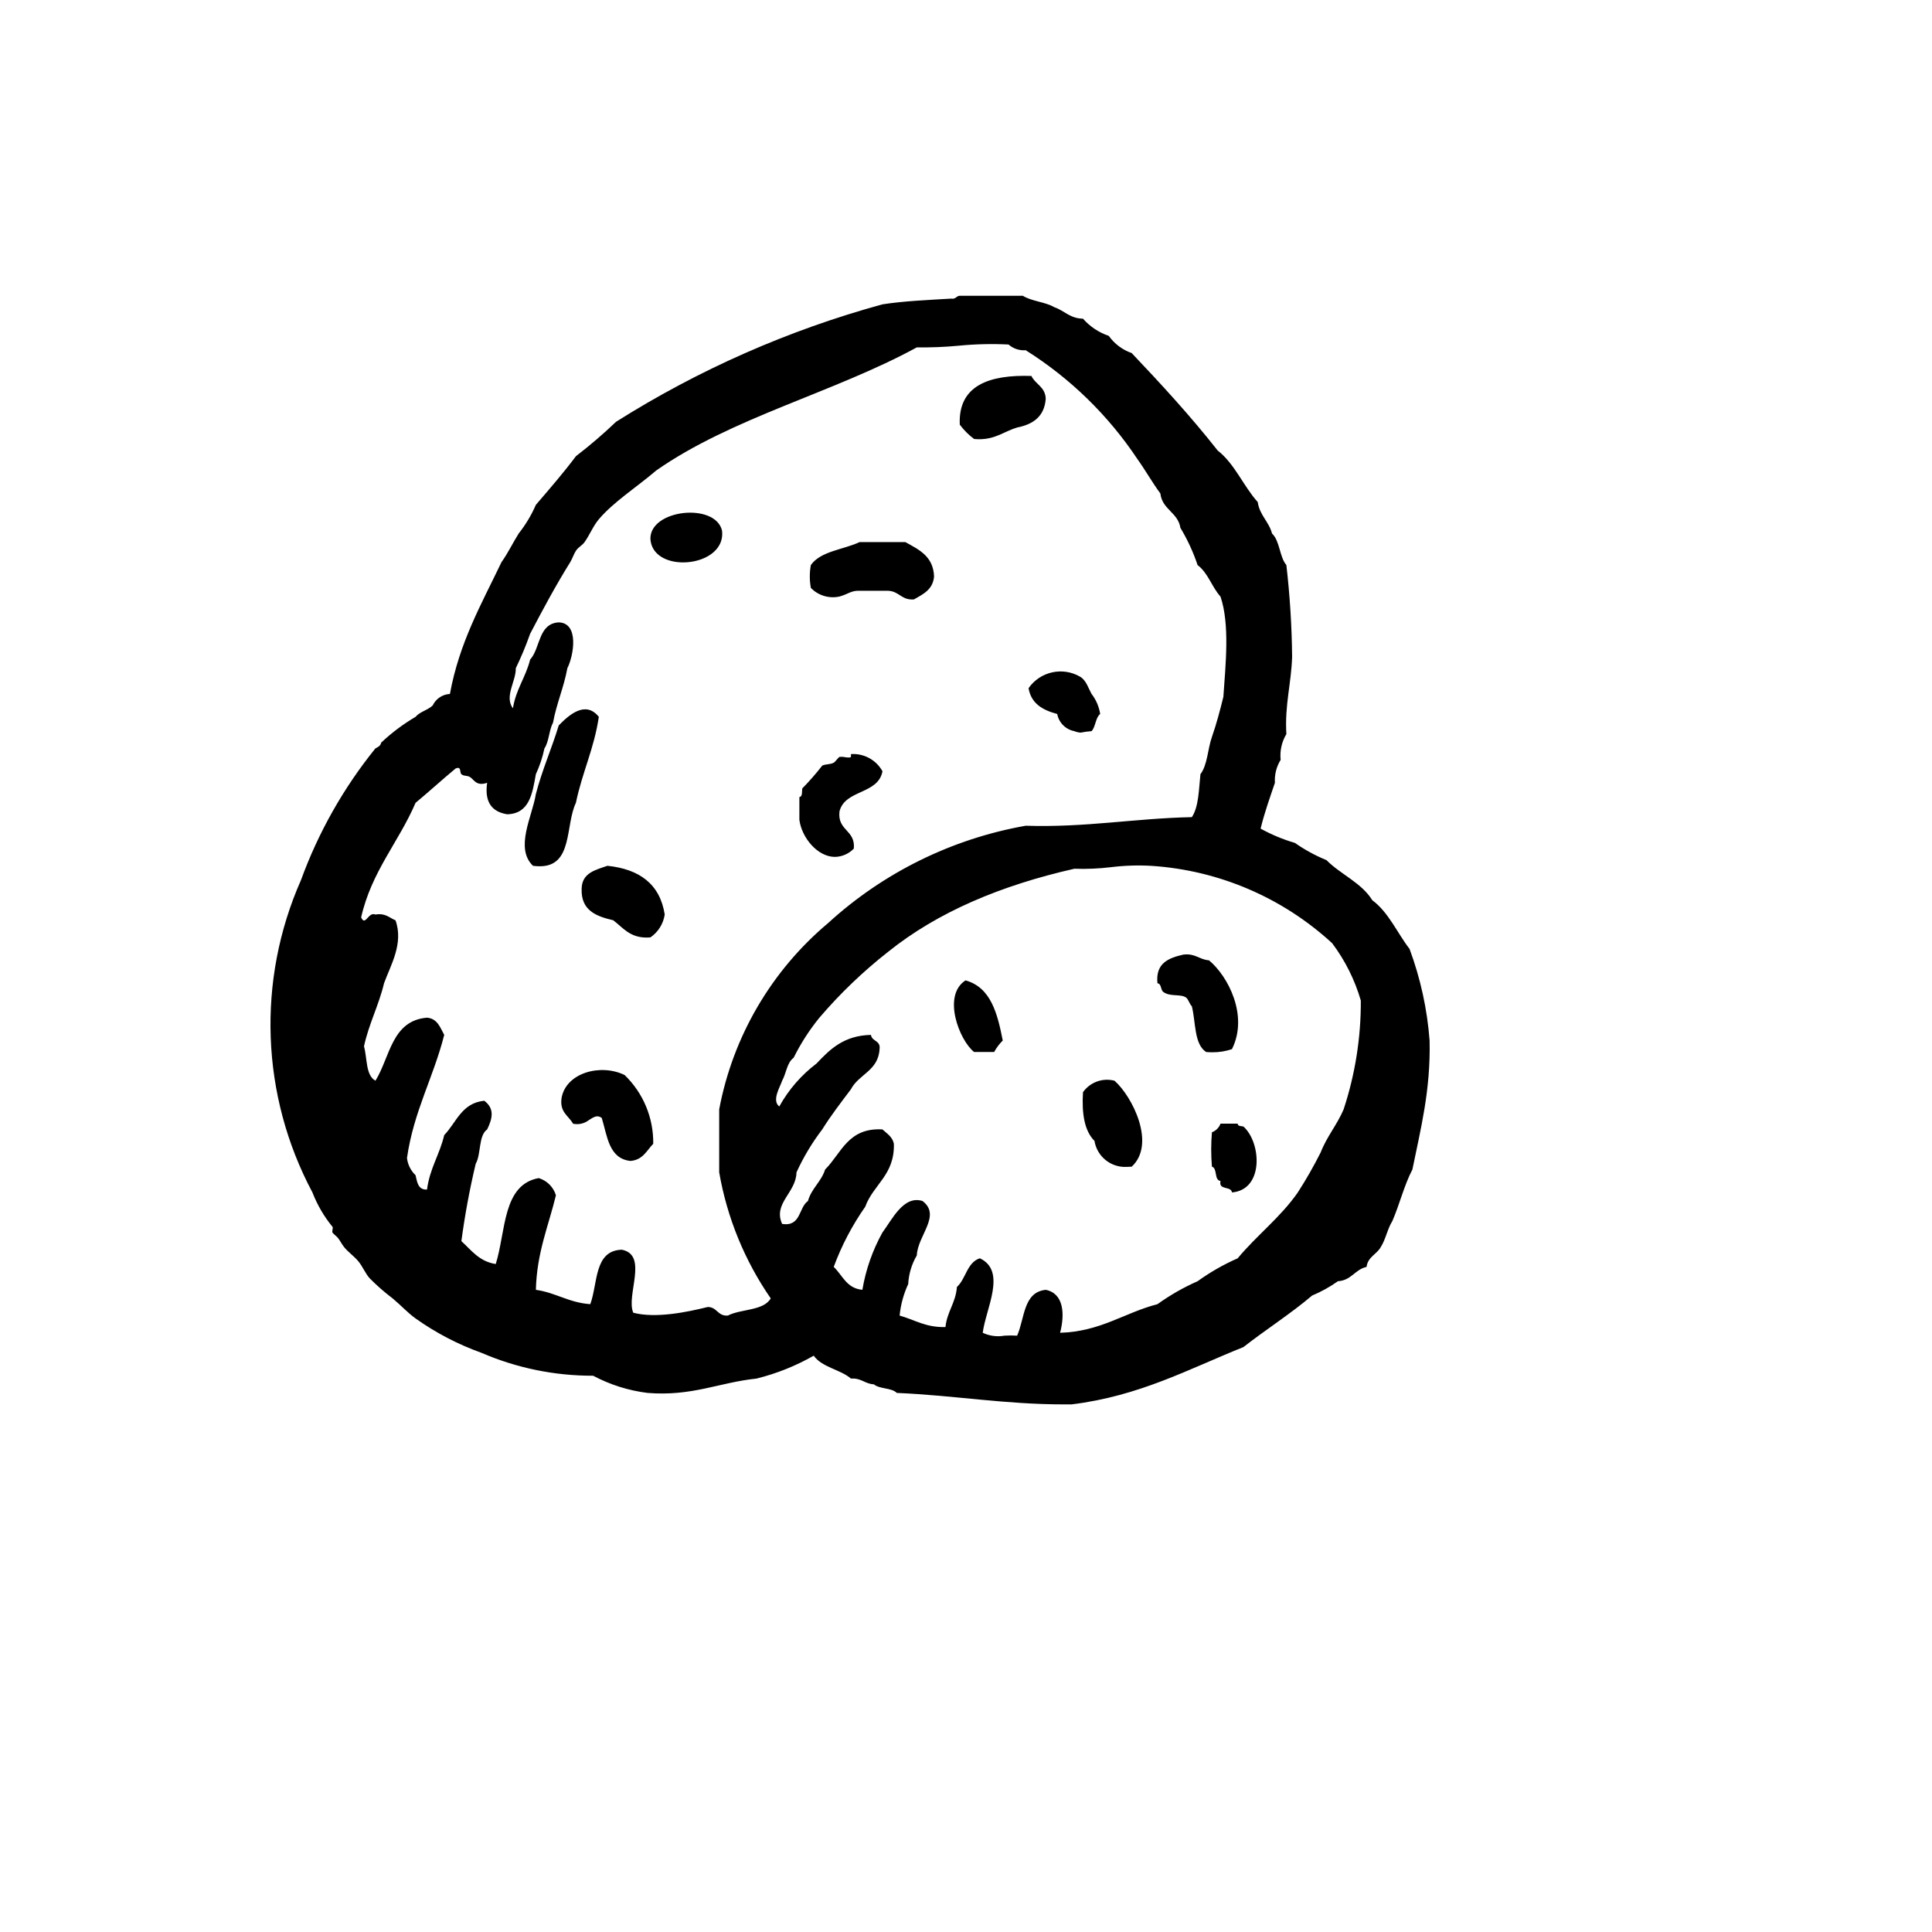 <svg xmlns="http://www.w3.org/2000/svg" version="1.1" xmlns:xlink="http://www.w3.org/1999/xlink" width="100%" height="100%" id="svgWorkerArea" viewBox="-25 -25 625 625" xmlns:idraw="https://idraw.muisca.co" style="background: white;"><defs id="defsdoc"><pattern id="patternBool" x="0" y="0" width="10" height="10" patternUnits="userSpaceOnUse" patternTransform="rotate(35)"><circle cx="5" cy="5" r="4" style="stroke: none;fill: #ff000070;"></circle></pattern></defs><g id="fileImp-623826431" class="cosito"><path id="pathImp-63163631" class="grouped" d="M265.115 425.609C263.429 423.891 259.523 424.399 257.7 422.828 254.754 422.68 253.619 420.724 250.286 420.973 246.803 417.975 240.919 417.37 238.239 413.562 232.43 416.875 226.191 419.369 219.7 420.973 207.671 422.219 198.938 426.769 184.491 425.609 178.33 424.848 172.361 422.963 166.881 420.047 154.452 420.082 142.148 417.559 130.736 412.632 123.157 409.916 115.986 406.174 109.423 401.511 106.876 399.674 104.703 397.278 102.008 395.026 99.385 393.047 96.91 390.88 94.601 388.541 93.16 386.945 92.328 384.701 90.887 382.983 89.54 381.361 87.547 380.003 86.254 378.35 85.534 377.424 85.119 376.523 84.402 375.568 83.934 374.938 82.886 374.239 82.551 373.717 82.334 373.378 82.846 372.103 82.551 371.861 79.814 368.521 77.625 364.767 76.066 360.74 59.383 329.424 58.016 292.179 72.359 259.725 77.982 244.285 86.122 229.881 96.45 217.099 97.275 216.692 98.107 216.285 98.309 215.244 101.69 212.056 105.42 209.258 109.426 206.903 110.824 205.21 113.422 204.742 114.985 203.196 116.019 201.034 118.154 199.611 120.548 199.489 123.603 182.773 130.837 170.236 137.228 156.863 139.39 153.818 140.809 150.763 142.791 147.593 145.037 144.759 146.906 141.643 148.349 138.327 152.759 133.164 157.226 128.052 161.319 122.573 165.841 119.103 170.17 115.391 174.288 111.451 200.986 94.604 230.029 81.8 260.474 73.454 267.42 72.373 275.141 72.06 282.717 71.602 284.212 71.865 284.31 70.727 285.491 70.68 285.491 70.68 305.879 70.68 305.879 70.68 308.7 72.481 313.174 72.654 316.074 74.387 319.317 75.468 321.082 78.029 325.344 78.094 327.59 80.646 330.467 82.564 333.688 83.657 335.523 86.233 338.114 88.176 341.102 89.216 350.724 99.361 360.195 109.657 368.904 120.728 374.452 125.051 377.19 132.199 381.873 137.408 382.507 141.731 385.476 143.684 386.506 147.604 389.064 149.992 388.88 155.119 391.139 157.799 392.279 167.644 392.899 177.542 392.998 187.453 392.735 196.149 390.573 202.944 391.139 212.473 389.636 214.981 388.985 217.908 389.284 220.817 387.914 223.037 387.267 225.628 387.432 228.231 385.793 233.077 384.074 237.846 382.802 243.06 386.327 245.004 390.054 246.556 393.917 247.689 397.098 249.918 400.519 251.783 404.116 253.251 408.72 257.909 415.392 260.507 418.941 266.221 424.254 270.184 426.96 276.74 430.988 281.975 434.529 291.508 436.712 301.491 437.473 311.632 437.833 327.732 434.569 340.241 431.91 353.333 429.255 358.402 427.756 364.627 425.425 370.013 423.858 372.463 423.282 375.9 421.715 378.357 420.436 380.781 417.492 381.545 417.078 384.842 413.295 385.685 412.186 389.208 407.816 389.475 405.216 391.323 402.419 392.875 399.476 394.104 392.457 400.059 384.517 405.099 377.236 410.784 359.583 417.853 343.656 426.636 321.63 429.32 320.847 429.32 320.07 429.32 319.298 429.32 300.003 429.331 283.64 426.394 265.115 425.609 265.115 425.609 265.115 425.609 265.115 425.609M292.916 406.155C295.098 407.187 297.548 407.513 299.923 407.088 301.294 406.999 302.668 406.999 304.038 407.088 306.516 401.533 305.994 392.983 313.304 392.26 319.097 393.412 319.547 400.023 317.937 406.155 331.119 405.751 338.656 399.692 349.446 396.896 353.499 393.98 357.846 391.495 362.415 389.482 366.466 386.56 370.813 384.073 375.385 382.064 381.548 374.635 389.28 368.777 394.839 360.751 397.538 356.562 400.012 352.233 402.25 347.781 404.234 342.662 407.545 338.865 409.66 333.882 413.403 322.521 415.281 310.628 415.223 298.666 413.276 291.978 410.136 285.697 405.953 280.127 389.913 265.374 369.313 256.546 347.569 255.107 343.183 254.848 338.782 254.99 334.423 255.528 330.485 256.003 326.516 256.173 322.552 256.036 298.886 261.404 278.409 269.971 262.312 282.908 254.212 289.259 246.763 296.4 240.076 304.225 236.819 308.223 234.021 312.574 231.733 317.195 229.571 318.74 229.351 322.238 228.022 324.609 227.42 326.533 224.563 330.95 227.096 332.949 230.097 327.526 234.201 322.791 239.143 319.05 243.492 314.439 247.984 309.975 256.753 309.788 257.038 311.971 259.974 311.51 259.531 314.421 259.127 321.421 252.786 322.501 250.265 327.39 247.08 331.62 243.845 335.795 240.995 340.36 237.707 344.668 234.91 349.332 232.659 354.262 232.576 360.83 224.988 364.274 228.022 370.943 234.197 371.865 233.285 365.704 236.366 363.532 237.522 359.432 240.66 357.317 241.928 353.333 247.188 348.091 249.324 339.726 260.464 340.363 261.905 341.696 263.685 342.698 264.167 344.996 264.448 355.159 257.528 358.124 254.901 365.384 250.679 371.402 247.253 377.941 244.709 384.838 247.559 387.54 248.86 391.805 253.979 392.249 255.071 385.748 257.264 379.48 260.464 373.717 263.573 369.577 267.273 361.576 273.433 363.521 279.605 368.204 271.855 374.657 271.585 381.127 269.932 383.948 268.978 387.125 268.804 390.39 267.312 393.609 266.371 397.057 266.023 400.589 270.861 401.925 274.478 404.49 280.855 404.296 281.388 399.252 284.173 396.493 284.562 391.326 287.494 388.696 287.786 383.433 291.976 382.057 300.777 386.178 293.878 398.377 292.916 406.144 292.916 406.144 292.916 406.155 292.916 406.155M210.437 400.596C214.71 398.384 221.93 399.115 224.336 395.033 215.887 382.811 210.197 368.898 207.66 354.259 207.66 354.259 207.66 333.871 207.66 333.871 212.087 310.327 224.53 289.042 242.872 273.632 260.763 257.271 282.942 246.341 306.815 242.123 326.269 242.75 342.096 239.716 360.563 239.345 362.79 236.013 362.811 230.472 363.341 225.446 365.629 222.477 365.683 217.279 367.055 213.399 368.496 209.277 369.664 204.893 370.758 200.429 371.479 189.946 372.881 177.012 369.833 168.006 367.044 164.922 365.784 160.31 362.422 157.807 361.014 153.6 359.148 149.56 356.86 145.759 356.053 140.715 350.995 139.887 350.375 134.638 347.752 131.082 345.537 127.119 342.957 123.517 333.533 109.357 321.217 97.355 306.819 88.301 304.791 88.456 302.786 87.789 301.257 86.449 295.85 86.18 290.431 86.312 285.045 86.845 280.573 87.264 276.083 87.441 271.592 87.375 244.814 101.991 211.587 110.158 187.258 127.227 180.852 132.696 173.517 137.333 168.726 142.978 166.896 145.139 165.739 148.083 164.093 150.392 163.304 151.495 162.158 151.916 161.315 153.173 160.652 154.153 160.123 155.814 159.456 156.881 154.686 164.543 150.619 172.163 146.487 180.046 145.15 183.835 143.605 187.548 141.857 191.167 141.976 195.332 138.06 200.31 140.931 204.137 141.893 197.99 145.085 194.081 146.49 188.382 149.881 184.664 149.055 176.731 155.76 176.335 162.439 176.555 160.591 187.114 158.541 191.16 157.392 197.432 155.058 202.512 153.905 208.77 152.604 211.176 152.622 214.894 151.123 217.11 150.519 219.987 149.588 222.787 148.349 225.453 147.229 231.747 146.281 238.214 139.076 238.423 134.303 237.641 131.666 234.719 132.591 228.231 129.018 229.47 128.322 227.114 127.032 226.372 125.977 225.767 125.065 226.159 124.251 225.446 123.632 224.902 124.367 222.802 122.403 223.594 118.008 227.229 113.825 231.077 109.433 234.716 103.965 247.469 95.181 256.912 91.827 271.783 92.624 273.534 93.269 272.641 94.086 271.755 94.706 271.088 95.445 270.429 96.457 270.854 99.782 270.313 100.946 271.935 102.942 272.713 105.662 280.25 101.284 287.383 99.234 293.097 97.502 300.331 94.349 306.131 92.75 313.484 93.831 317.36 93.25 322.872 96.46 324.606 101.191 316.978 101.702 305.151 113.141 304.218 116.534 304.535 117.385 307.392 118.703 309.78 115.219 323.593 108.825 334.498 106.656 349.626 106.909 351.745 107.891 353.71 109.433 355.185 109.96 357.443 110.226 359.954 113.141 359.821 114.02 352.976 117.24 348.469 118.703 342.212 122.644 338.126 124.345 331.793 131.673 331.094 134.944 333.572 134.432 336.62 132.599 340.36 129.716 342.41 130.696 348.339 128.891 351.481 126.927 359.738 125.38 368.089 124.258 376.502 127.501 379.452 130.023 383.094 135.376 383.912 138.694 373.324 137.516 358.25 149.282 356.111 151.947 356.92 154.032 359.005 154.841 361.669 152.438 371.627 148.648 380.194 148.357 392.256 154.841 393.182 159.017 396.42 165.959 396.893 168.448 390.109 167.144 379.535 176.158 379.279 184.859 380.983 177.416 394.104 179.869 399.67 187.146 401.569 197.27 399.468 203.956 397.811 207.029 397.822 207.112 400.819 210.437 400.585 210.437 400.585 210.437 400.596 210.437 400.596M369.833 357.044C367.671 356.737 368.936 352.998 367.059 352.407 366.741 348.707 366.741 344.986 367.059 341.286 368.345 340.811 369.36 339.796 369.833 338.508 369.833 338.508 375.392 338.508 375.392 338.508 375.421 339.409 376.53 339.228 377.25 339.434 383.062 344.614 383.923 359.882 373.544 360.751 373.245 358.553 369.148 360.189 369.833 357.033 369.833 357.033 369.833 357.043 369.833 357.044M329.058 344.074C325.816 340.832 324.911 335.244 325.347 328.32 327.642 325.08 331.704 323.603 335.543 324.613 341.278 329.656 349.078 345.072 341.105 352.418 340.551 352.466 340.02 352.489 339.513 352.486 334.383 352.77 329.868 349.13 329.058 344.056 329.058 344.056 329.058 344.074 329.058 344.074M169.663 336.66C168.149 335.51 166.939 336.458 165.419 337.406 163.981 338.495 162.138 338.901 160.375 338.519 158.966 335.91 155.987 334.876 156.668 330.179 158.109 322.087 169.205 318.96 177.052 322.761 183.083 328.575 186.438 336.627 186.321 345.004 184.203 347.208 182.946 350.278 178.911 350.562 171.958 349.788 171.471 342.554 169.663 336.638 169.663 336.638 169.663 336.66 169.663 336.66M365.185 315.321C361.244 312.778 361.864 305.673 360.552 300.493 359.81 299.855 359.472 298.27 358.697 297.712 356.896 296.429 353.495 297.564 351.286 295.86 350.425 295.193 350.782 293.259 349.435 293.079 348.775 286.554 353.019 284.929 357.774 283.816 361.666 283.323 362.956 285.43 366.115 285.668 372.315 290.82 378.948 303.602 373.533 314.399 371.499 315.082 369.366 315.424 367.221 315.412 366.587 315.415 365.906 315.386 365.185 315.321 365.185 315.321 365.185 315.321 365.185 315.321M290.121 315.321C285.34 311.549 279.716 297.045 287.347 292.153 295.561 294.44 297.665 302.838 299.39 311.607 298.29 312.702 297.353 313.951 296.609 315.314 296.609 315.314 290.121 315.321 290.121 315.321M173.352 272.695C167.843 271.409 162.904 269.535 163.16 262.496 163.272 257.358 167.609 256.443 171.5 255.082 181.843 256.162 188.479 260.964 190.036 270.836 189.595 273.846 187.915 276.535 185.403 278.25 184.977 278.284 184.57 278.3 184.181 278.301 178.713 278.308 176.486 275.058 173.366 272.699 173.366 272.698 173.352 272.695 173.352 272.695M147.413 255.082C141.443 249.317 147.236 238.981 148.339 231.917 150.378 224.066 153.447 217.254 155.749 209.674 158.992 206.348 164.37 201.478 168.719 206.893 167.22 217.138 163.315 224.949 161.308 234.698 157.828 241.961 160.386 255.233 149.654 255.233 148.906 255.237 148.16 255.189 147.42 255.089 147.42 255.089 147.413 255.081 147.413 255.082M233.599 240.257C233.599 240.256 233.599 232.842 233.599 232.843 234.68 232.695 234.377 231.153 234.528 230.065 236.833 227.722 238.998 225.246 241.013 222.65 242.342 222.106 243.42 222.391 244.724 221.728 245.192 221.483 246.204 220.002 246.572 219.869 247.127 219.791 247.692 219.813 248.24 219.934 249.097 220.049 249.987 220.168 250.283 219.869 250.333 219.822 250.239 218.947 250.283 218.947 254.471 218.666 258.445 220.831 260.482 224.502 259.073 232.068 248.395 230.342 246.576 237.472 245.826 243.784 251.77 243.402 251.212 249.519 249.619 251.184 247.431 252.15 245.127 252.207 239.482 252.217 234.37 246.01 233.606 240.264 233.606 240.264 233.599 240.256 233.599 240.257M322.562 211.529C319.742 210.995 317.536 208.788 317.004 205.967 312.356 204.742 308.581 202.645 307.738 197.623 311.485 192.234 318.74 190.621 324.418 193.916 326.403 195.069 327.095 197.684 328.121 199.478 329.58 201.371 330.537 203.602 330.907 205.963 329.361 207.199 329.465 210.084 328.121 211.526 326.934 211.61 325.754 211.77 324.587 212.005 323.893 211.961 323.212 211.803 322.57 211.536 322.57 211.536 322.562 211.529 322.562 211.529M262.323 166.118C262.323 166.118 253.06 166.118 253.06 166.118 250.344 165.992 249.414 167.198 246.576 167.977 243.215 168.713 239.713 167.661 237.313 165.196 236.858 162.745 236.858 160.232 237.313 157.781 240.523 153.267 247.811 152.835 253.067 150.371 253.067 150.37 267.892 150.37 267.892 150.371 272.255 152.802 276.928 154.924 277.166 161.492 276.805 165.768 273.613 167.206 270.681 168.903 270.457 168.922 270.244 168.931 270.04 168.932 266.531 168.935 265.716 166.251 262.33 166.121 262.33 166.121 262.323 166.118 262.323 166.118M185.41 149.438C185.085 139.757 206.428 137.473 208.575 146.656 209.375 153.299 202.476 156.938 195.998 156.938 190.76 156.945 185.795 154.557 185.413 149.445 185.413 149.445 185.41 149.437 185.41 149.438M290.124 117.014C288.363 115.701 286.8 114.139 285.488 112.377 284.908 99.645 295.078 96.165 308.66 96.623 309.946 99.35 313.185 100.132 313.293 104.037 312.853 109.769 309.179 112.287 304.027 113.299 299.916 114.539 297.113 117.086 291.778 117.09 291.252 117.086 290.708 117.064 290.135 117.01 290.135 117.01 290.124 117.014 290.124 117.014"></path></g></svg>